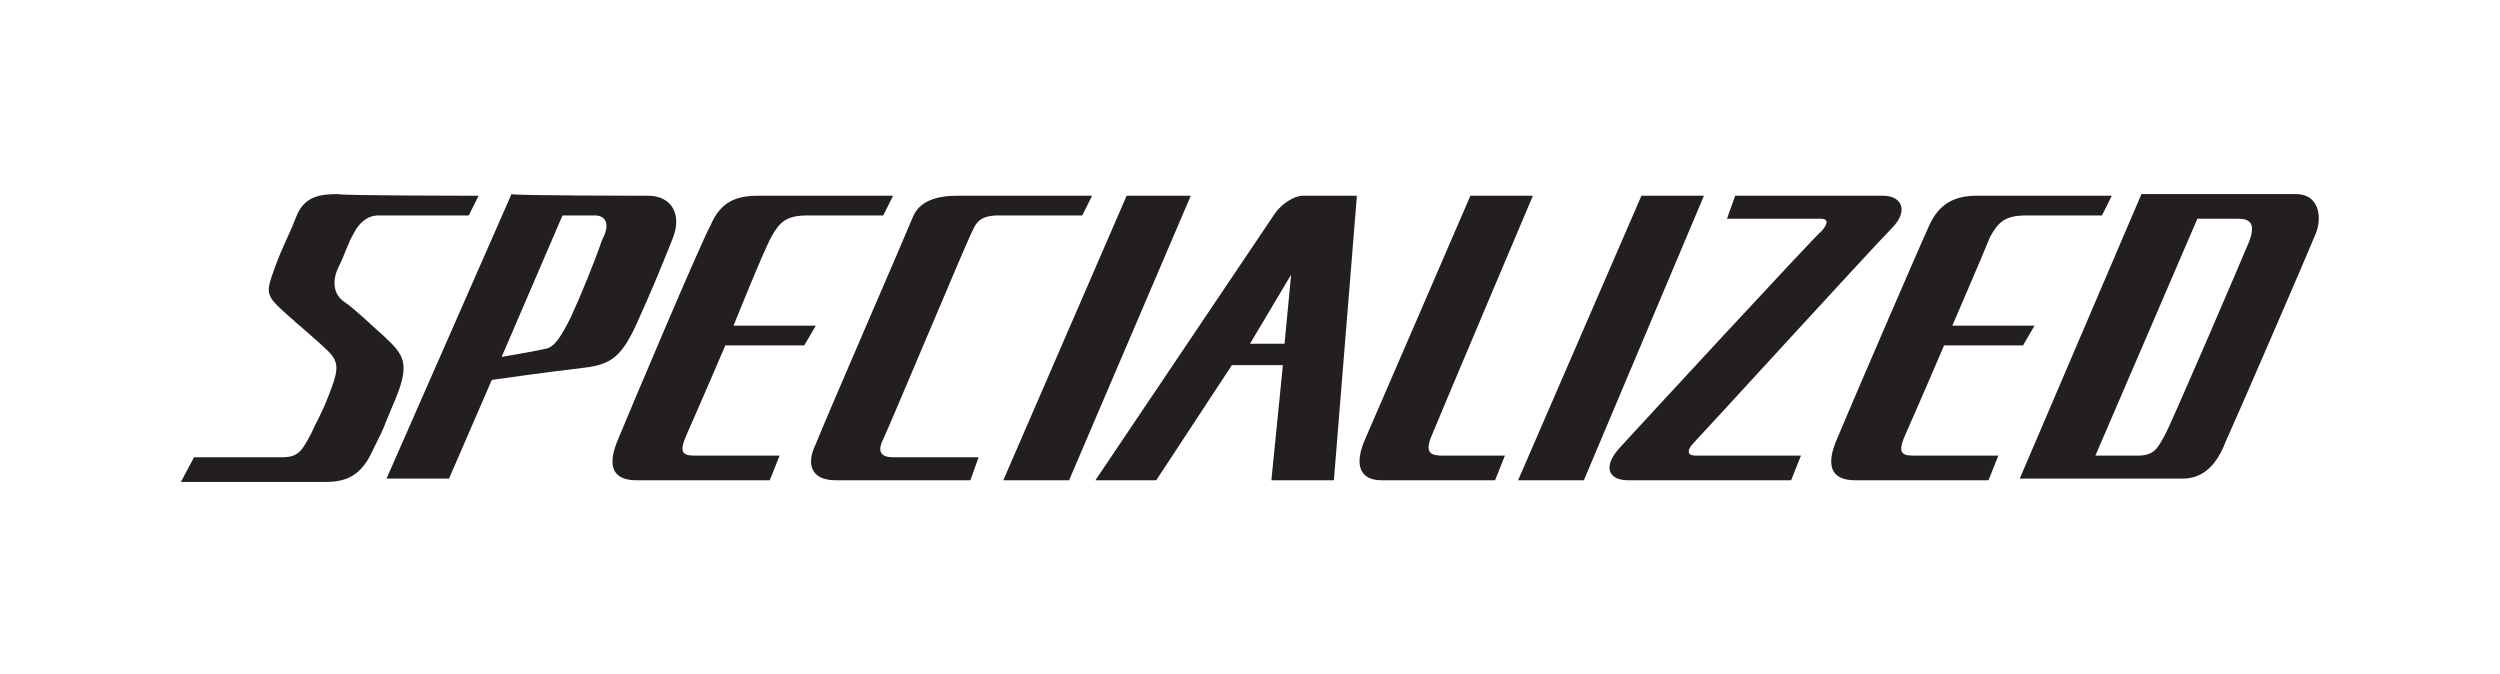 <?xml version="1.0" encoding="utf-8"?>
<!-- Generator: Adobe Illustrator 28.0.0, SVG Export Plug-In . SVG Version: 6.00 Build 0)  -->
<svg version="1.1" id="Layer_1" xmlns="http://www.w3.org/2000/svg" xmlns:xlink="http://www.w3.org/1999/xlink" x="0px" y="0px"
	 viewBox="0 0 152 41" style="enable-background:new 0 0 152 41;" xml:space="preserve">
<style type="text/css">
	.st0{fill:#231F20;}
</style>
<g>
	<path class="st0" d="M78.5,16.7l-2.5,4.2h2.1C78.1,20.9,78.5,16.7,78.5,16.7z M36.2,13.1h-2l-3.7,8.6c0.6-0.1,2.3-0.4,2.7-0.5
		c0.5-0.1,0.9-0.7,1.5-1.9c0.6-1.3,1.5-3.5,1.9-4.7C37.2,13.5,36.7,13.1,36.2,13.1 M114.5,11.9c1.1,0,1.6,0.9,0.5,2
		s-11.6,12.6-12,13c-0.4,0.4-0.5,0.8,0.1,0.8l6.4,0l-0.6,1.5l-9.9,0c-1.2,0-1.6-0.8-0.5-2c1.1-1.2,11.8-12.8,12.3-13.2
		c0.4-0.5,0.3-0.7-0.1-0.7H105l0.5-1.4C105.5,11.9,114.5,11.9,114.5,11.9z M93.2,11.9c0,0-5.8,13.7-6.2,14.7s0.1,1.1,0.7,1.1h3.8
		l-0.6,1.5h-6.9c-1.3,0-1.7-0.9-1-2.5c0.7-1.6,6.4-14.8,6.4-14.8S93.2,11.9,93.2,11.9z M82.5,11.9l-1.4,17.3h-3.8l0.7-7h-3.1l-4.6,7
		h-3.7L77.5,13c0.4-0.6,1.2-1.1,1.7-1.1C79.2,11.9,82.5,11.9,82.5,11.9z M72.4,11.9L65,29.2h-4l7.5-17.3
		C68.5,11.9,72.4,11.9,72.4,11.9z M103.6,11.9l-7.3,17.3h-4l7.5-17.3C99.8,11.9,103.6,11.9,103.6,11.9z M66.4,11.9l-0.6,1.2h-5.1
		c-1.3,0-1.4,0.6-1.7,1.2c-0.3,0.6-5,11.8-5.3,12.4c-0.3,0.6-0.3,1.1,0.6,1.1h5.2L59,29.2l-8.2,0c-1.5,0-1.8-1-1.2-2.2
		c0.5-1.3,5.5-12.8,5.9-13.8s1.5-1.3,2.7-1.3C58.1,11.9,66.4,11.9,66.4,11.9z M54.3,11.9l-0.6,1.2h-4.6c-1.3,0-1.7,0.4-2.2,1.3
		s-2.3,5.4-2.3,5.4h5L48.9,21h-4.8c0,0-1.8,4.2-2.3,5.3c-0.5,1.1-0.4,1.4,0.4,1.4h5.2l-0.6,1.5h-8.1c-1.1,0-1.9-0.5-1.2-2.3
		c0.7-1.7,5-11.9,5.7-13.2c0.6-1.4,1.5-1.8,2.9-1.8C46.1,11.9,54.3,11.9,54.3,11.9z M128.4,11.9l-0.6,1.2h-4.6
		c-1.3,0-1.7,0.4-2.2,1.3c-0.4,1-2.3,5.4-2.3,5.4h5L123,21h-4.8c0,0-1.8,4.2-2.3,5.3c-0.5,1.1-0.4,1.4,0.4,1.4h5.2l-0.6,1.5h-8.1
		c-1.1,0-1.9-0.5-1.2-2.3c0.7-1.7,5.1-11.9,5.7-13.2s1.5-1.8,2.9-1.8L128.4,11.9L128.4,11.9z M39.4,11.9c1.4,0,2.1,1.1,1.5,2.6
		s-1.2,3-2.2,5.2c-1,2.2-1.7,2.5-3.5,2.7c-1.8,0.2-5.3,0.7-5.3,0.7l-2.6,6h-3.8l7.6-17.3C31.1,11.9,39.4,11.9,39.4,11.9z M29.1,11.9
		l-0.6,1.2l-5.5,0c-0.7,0-1.2,0.5-1.5,1.1c-0.4,0.7-0.5,1.2-0.9,2c-0.4,0.8-0.4,1.7,0.4,2.2c0.7,0.5,1.5,1.3,2.3,2
		c1.3,1.2,1.7,1.7,0.6,4.2c-0.8,1.9-0.4,1.1-1.2,2.7c-0.7,1.6-1.6,2-2.9,2h-8.8l0.8-1.5h5.4c1,0,1.2-0.5,1.7-1.4
		c0.4-0.9,0.6-1.1,1.1-2.4c0.5-1.3,0.7-1.9,0-2.6c-0.7-0.7-1.7-1.5-2.8-2.5s-1-1.2-0.5-2.6c0.5-1.4,0.8-1.8,1.3-3.1
		c0.5-1.3,1.5-1.4,2.6-1.4C20.5,11.9,29.1,11.9,29.1,11.9z M129,27.7h1c1,0,1.2-0.5,1.6-1.2c0.4-0.7,4.6-10.5,5.1-11.7
		s0.1-1.5-0.6-1.5h-2.5l-6.2,14.4H129L129,27.7z M122.8,29.1l7.4-17.3h9.4c1.4,0,1.6,1.4,1.2,2.4s-4.9,11.4-5.5,12.7
		c-0.5,1.3-1.3,2.2-2.6,2.2H122.8z"/>
</g>
</svg>

